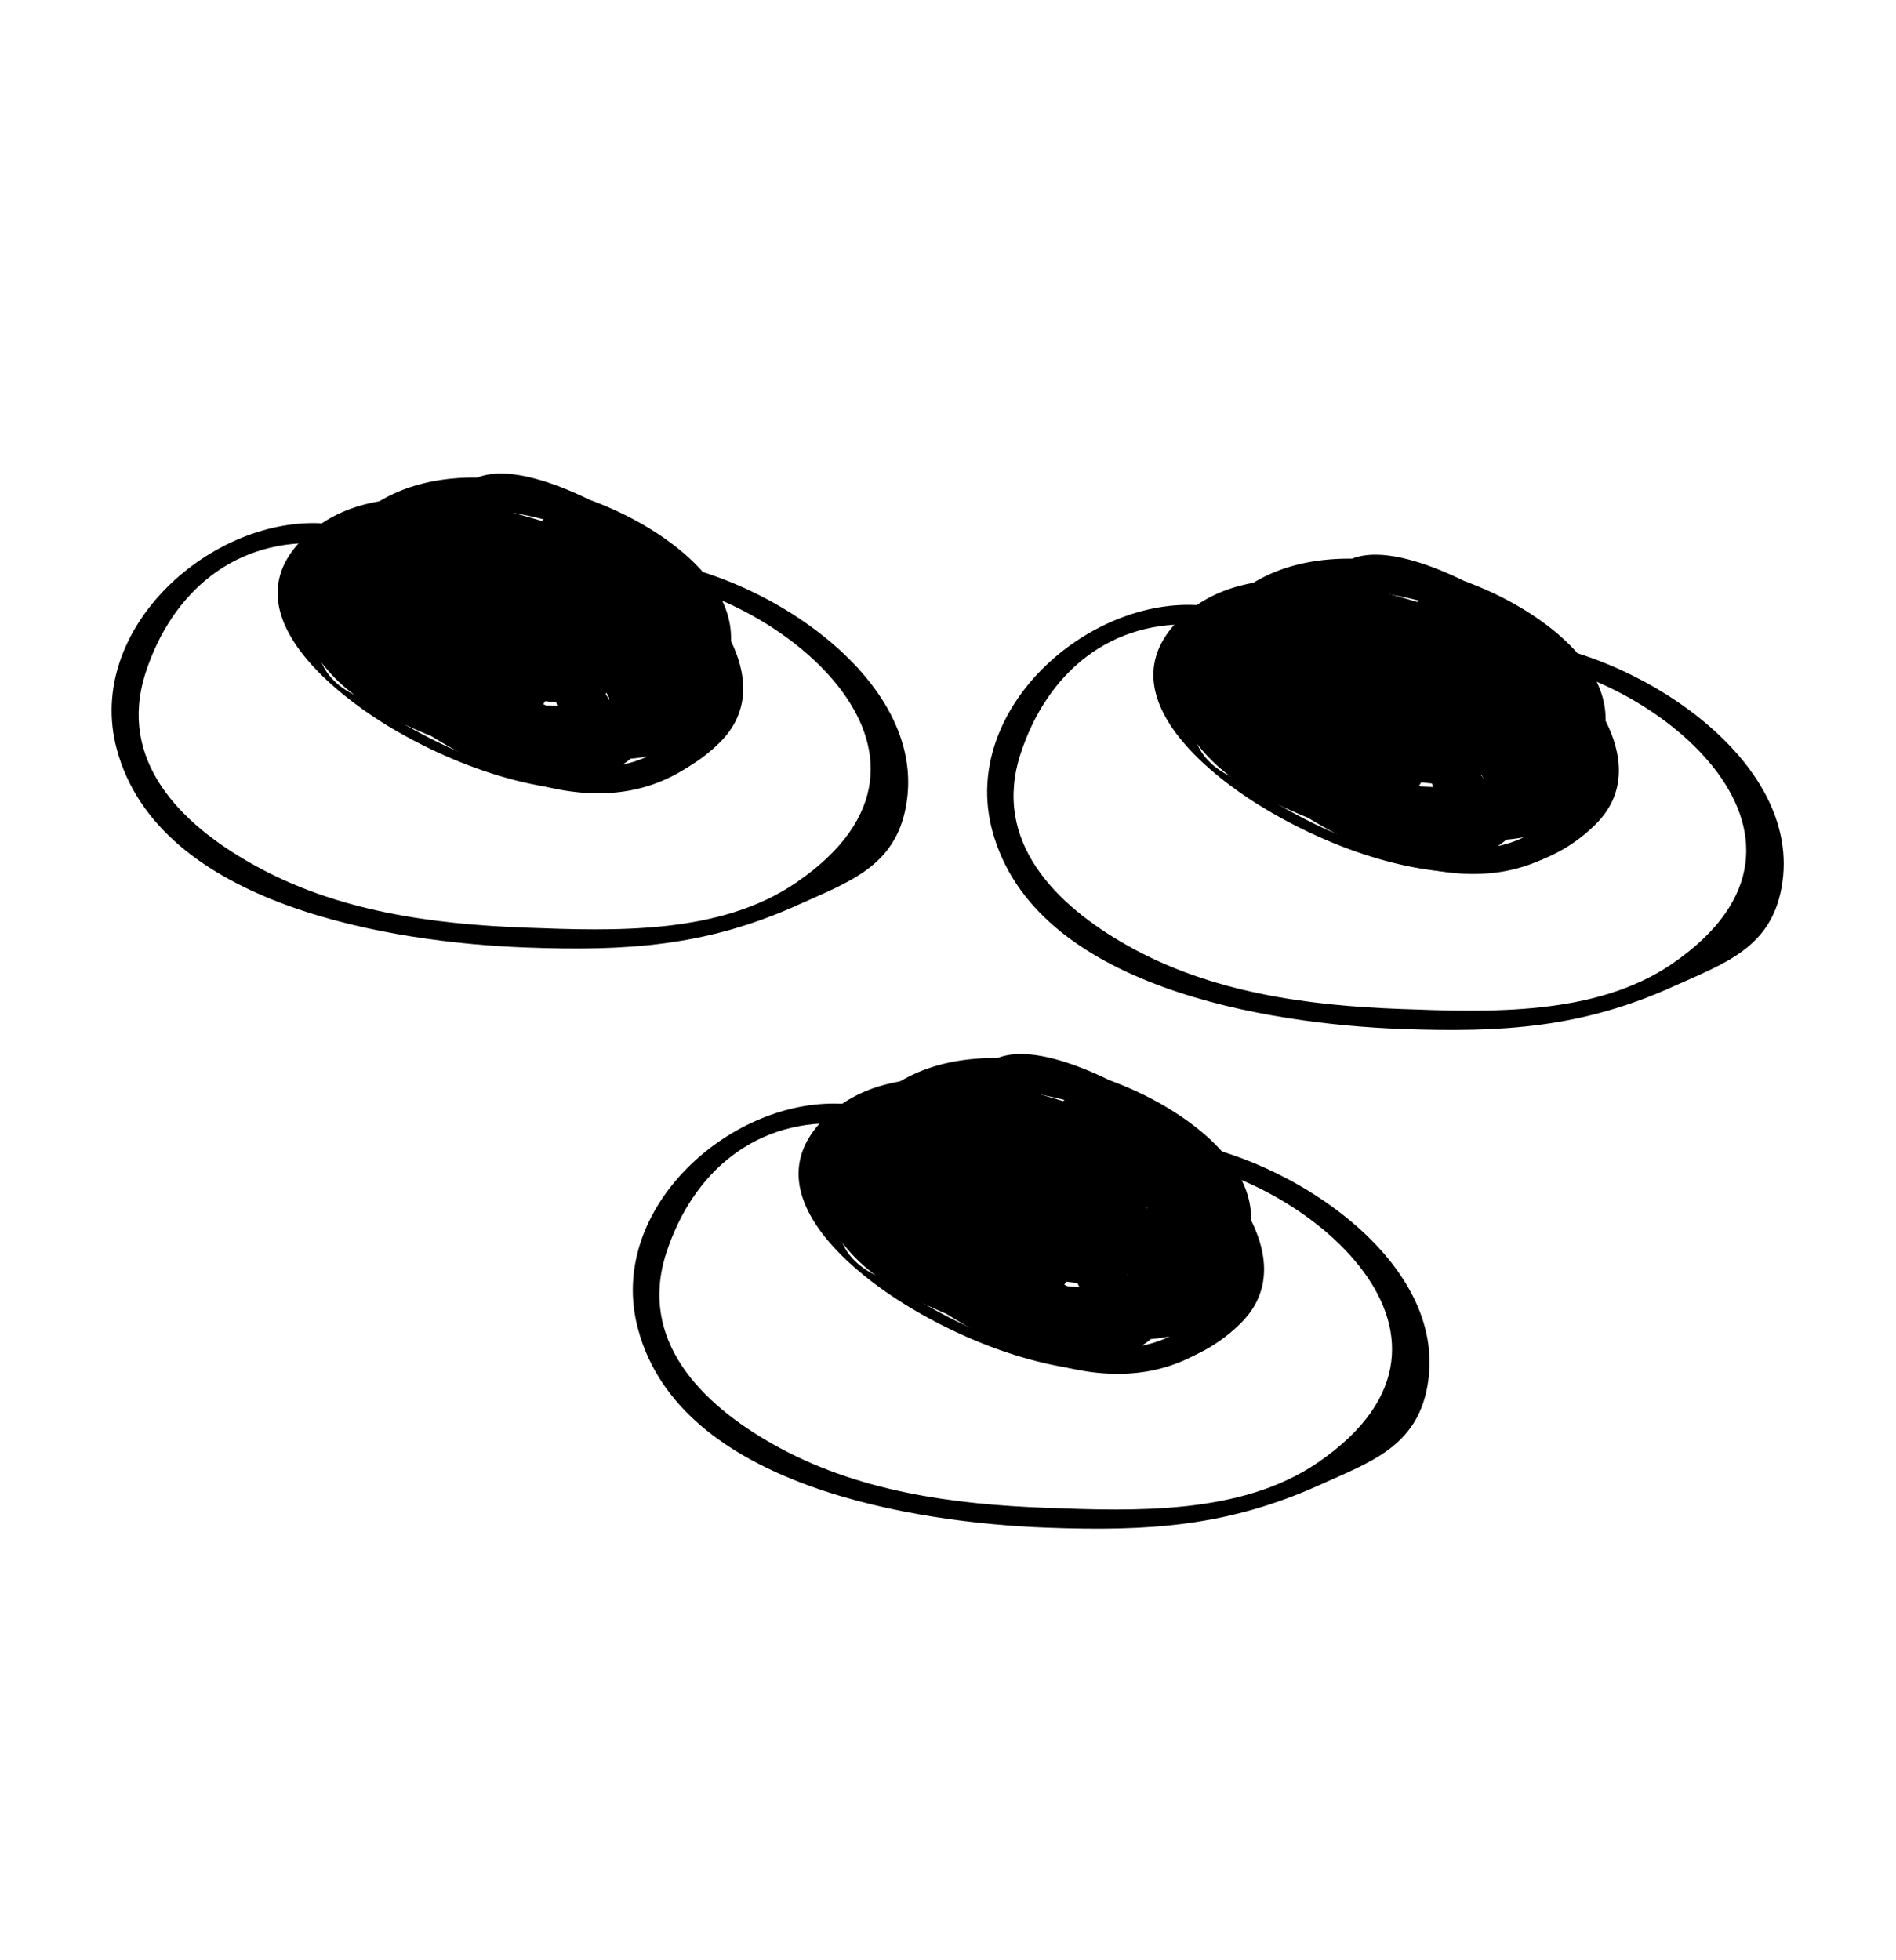 <svg id="Layer_1" data-name="Layer 1" xmlns="http://www.w3.org/2000/svg" viewBox="0 0 115.9 119.8"><defs><style></style></defs><title>vysluzky</title><path class="cls-1" d="M19.89,32C13,31.48,5.17,38.38,7.13,45.76c2.56,9.64,16.94,11.85,25,12.15,6.22.23,11.06-.07,16.69-2.62,3.08-1.39,5.89-2.33,6.56-6,1.48-8-9.41-14.62-16.13-15.07-.78-.05-.77,1.16,0,1.21,7.78.52,21,10.61,9.41,18.52C44,57.14,37.54,56.9,32.17,56.7c-5.75-.21-11.63-1-16.73-3.88C11,50.34,7.17,46.46,8.9,41.12c1.6-4.93,5.5-8.32,11-7.89.78.06.77-1.15,0-1.21Z"/><path class="cls-1" d="M39.91,34.43c1.29,1,3.49,2.79,3.9,4.49l-1.44,6.89a9.65,9.65,0,0,1-4.57,1.56c-4.91.85-9.64-1-13.8-3.53l-1.65-1.06Q18.09,41.13,20,36.62q-1.73-5.7,4.17-5.3l2,0c4.58,0,9.15,1.87,13.36,3.46.36.14.52-.45.16-.58-5.46-2.06-15.69-6.41-21-1.43C14,37.13,20,42.1,23.7,44.36c5.55,3.37,14.86,6.44,20.32,1,3.63-3.63-.53-8.85-3.68-11.34-.3-.24-.73.19-.43.43Z"/><path class="cls-1" d="M21.83,32.45a1.49,1.49,0,0,0,.68,0,1.75,1.75,0,0,1,1.27.41,2.17,2.17,0,0,0,1.8.19c.37-.11.21-.7-.16-.58a1.62,1.62,0,0,1-1.24-.07c-.28-.15-.47-.43-.76-.56-.48-.21-1,.14-1.43,0a.3.3,0,0,0-.16.58Z"/><path class="cls-1" d="M27,32.51a1.31,1.31,0,0,0,1.35,1,.3.3,0,0,0,0-.61.75.75,0,0,1-.77-.59.3.3,0,0,0-.58.16Z"/><path class="cls-1" d="M30,33.35a4.24,4.24,0,0,0,2.78.77c.74-.06,1.68-.58,2.39-.48,1.33.17,1.22.81,1.69,1.6a4.72,4.72,0,0,0,2.18,1.91c.4.17.89.18,1.27.36a4.12,4.12,0,0,0,.7,0,2.73,2.73,0,0,1,.49,2.27.3.3,0,0,0,.56.15l.06-.11a.31.31,0,0,0,0-.37L42,39.37a.31.31,0,0,0-.43,0c-.32.31-.52.89-.75.9.09,0-.32-.48-.42-.54s-.48,0-.56-.05a3.45,3.45,0,0,1-.88-2c-.17-.64,0-.82-.4-1.37A6.27,6.27,0,0,0,34.79,34a6,6,0,0,0-1.77.27c-.12,0-.43.37-.51.34s-.14-1.34-.13-1.61-.59-.39-.61,0A8,8,0,0,0,32,35.34a.3.3,0,0,0,.51.13c1.42-1.75,4.07-.55,5.22.94.87,1.14.14,2.3.77,3.34.5.83,1.4.75,2,1.63a.31.31,0,0,0,.52,0,2.77,2.77,0,0,0,.46-1.73l.56.15a9.87,9.87,0,0,0-.18-2.72.3.3,0,0,0-.29-.22c-2.23.24-3.49-.88-4.6-2.71-.21-.36-.18-.72-.58-1a2.73,2.73,0,0,0-1.6-.11c-1.64.19-2.92.79-4.54-.24-.33-.21-.63.31-.31.52Z"/><path class="cls-1" d="M20.49,36.59c3.12,1.78,6.15,3.59,8.33,6.53L30.25,42c-1.7-2.1-3.84-4.11-5.43-6.19-.23-.29-1,.15-1.19,0a4,4,0,0,1,3.17.61,9.79,9.79,0,0,1,2.65,1.94l1.1-1.43a27.73,27.73,0,0,1-8.06-5.3.92.92,0,0,0-1.52.88,35.37,35.37,0,0,1,.94,8.26l1.69-.46.91.71a.92.92,0,0,0,1.57,0,21.16,21.16,0,0,1,3.27-4.42l-1.52-.4A25.79,25.79,0,0,1,29,40.4a.91.91,0,0,0,1.52.4l1.24-1.48-1.52-.4a36.81,36.81,0,0,1,1.25,4,.92.92,0,0,0,1.66.22,7.56,7.56,0,0,1,1.69-2L33.45,41l.57,2a.92.92,0,0,0,1.66.22l.55-1-1.66-.22.33,1.68a.92.92,0,0,0,1.69.46l.25-.23-1.33-.54a8.61,8.61,0,0,1,.44,1.86c.15.82,1.27.82,1.66.22a20,20,0,0,1,2.91-3.54c.84-.82-.44-2.1-1.28-1.28A21.72,21.72,0,0,0,36,44.43l1.66.22a8.61,8.61,0,0,0-.44-1.86.92.92,0,0,0-1.33-.54,1.7,1.7,0,0,0-.9.88l1.69.46a5.32,5.32,0,0,0-.39-2.16.92.92,0,0,0-1.66-.22l-.55,1,1.66.22A6.19,6.19,0,0,0,35,40.07a.92.92,0,0,0-1.43-.18,12.92,12.92,0,0,0-2,2.35l1.66.22a36.81,36.81,0,0,0-1.25-4,.92.92,0,0,0-1.52-.4l-1.24,1.48,1.52.4a25.79,25.79,0,0,0-1.22-4.2.92.92,0,0,0-1.52-.4,22.8,22.8,0,0,0-3.55,4.79h1.57c-1.57-2.69-6-2-4,1.12a.91.91,0,0,0,1.69-.46,37.1,37.1,0,0,0-1-8.74l-1.52.88a29.42,29.42,0,0,0,8.43,5.58c.88.38,1.91-.66,1.1-1.43-1.5-1.41-8.6-6.51-9.72-2.13a2.27,2.27,0,0,0,1.22,2.54c1,.55,1.83.21,2.81,1,1.49,1.17,2.74,3.38,3.94,4.85.64.79,2-.27,1.43-1.1C28,39,24.84,37,21.41,35a.91.91,0,0,0-.92,1.57Z"/><path class="cls-1" d="M37.39,45C33.91,48,20.08,41.7,20,37.26c-.12-7.11,13.7-1.46,16.3,0,1.51.82,6.56,3.33,6.48,5.23-.14,3.24-11.61.26-10,.82-1.58-.56-9.14-4.19-8-6.14,2.11-3.61,9.9,4.19,10.65,5.38L36,41.17a11.06,11.06,0,0,1-6.68-1.22c-1.28-.61-4.07-1-1.47-1.83,2.21-.66,8.51,2.18,9.43,4.66A.91.91,0,0,0,39,42.3c-.74-3.52-.09-4.87-3.17-6.86a19.66,19.66,0,0,0-9.83-3,.91.91,0,0,0-.46,1.69l11.21,5.76a.91.91,0,0,0,1.1-1.43c-4.57-4.85-11.31-10.24-18.22-6.18a4.35,4.35,0,0,0,1.93,8.14.93.93,0,0,0,.91-.91c.16-1.23-.11-4.65-2.23-3.66l1.33.54-.36-1.85L19.49,35c1,1.66.25,3.56,1.25,5.2s3.54,2.58,5.29,3.29l.48-1.75c-1.7-.51-2.21-4.2-2.61-5.76-.3-1.17-1.9-.64-1.75.48.32,2.3.57,4.21,2.48,5.56A30.65,30.65,0,0,0,30,43.41c1.39.71,2.5,1.85,4,2.42,4,1.53,8.71-1,10.29-4.88,1.85-4.54-3.13-8.2-6.93-9.87-5-2.2-12.22-3.27-16.22,1.27a.92.92,0,0,0,.64,1.55c3.33.44,7-.35,10.12.26,3.59.7,7.47,3.92,10.94,5.39.64.27,1.64-.19,1.33-1-1.23-3.36-3.92-5.68-7-7.41-1.9-1.06-6.71-3.38-8.76-1.46A1.82,1.82,0,0,0,28,32.14c.41.64,1.87.76,2.46.94,3.64,1.16,6.83,2.11,9.27,5.32.69.91,2.26,0,1.57-.92-1.85-2.54-4.2-7.92-8-5.78a.92.92,0,0,0,0,1.57c3.56,1.93,14.05,7.34,7.44,12.26-5.32,4-13.66-1.86-17.63-5.09l-.18,1.43c3.86-2.84,6-1.36,9.06.9.74.54,1.73-.51,1.24-1.24-1.72-2.59-4.71-3.67-6.43-6.27l-1.43,1.1c3.31,2.66,15.12,10.2,15.37,1.8L39,38.62c3,7-10.65,4.19-13.89,2.65l-.7,1.66c3.3,1.37,15,6,17.26,1,.47-1.06-1.1-2-1.57-.92-1.55,3.5-12.78-.82-15.21-1.83-.94-.39-1.63,1.22-.7,1.66,4.57,2.17,11.67,3.44,16.44,1,.85-.43,2.46-1.15,2.55-2.33.16-1.94-1.95-2.27-2.62-3.82-.38-.88-1.67-.36-1.69.46-.07,2.23-5.84.69-6.73.31a22.4,22.4,0,0,1-5.55-3.4c-.74-.59-2,.17-1.43,1.1,1.72,2.59,4.71,3.67,6.43,6.27l1.24-1.24C28.69,38.11,26.53,37,22,40.3a.92.92,0,0,0-.18,1.43c5.46,4.45,14.64,10,21.24,4.39,6.82-5.79-4.3-11.95-8.85-14.41v1.57c2.19-1.23,4.52,3.78,5.51,5.13l1.57-.92a14.46,14.46,0,0,0-6.13-4.75c-.93-.4-7.49-2.38-1.93-1.39,3.53.63,8,4.42,9.17,7.66l1.33-1a55.39,55.39,0,0,1-6.47-3.17C35.93,34,34.45,32.59,33,32.16c-1.8-.53-1-.15-3,0a39.63,39.63,0,0,1-8.22,0l.64,1.55c3.28-3.72,8.74-2.74,13-1.32,4.07,1.37,11.64,7.74,4,11-4,1.68-6.3-.61-9.7-2.13-2.87-1.29-5.16-1-5.72-5.17l-1.75.48c.58,2.27,1.27,6.25,3.87,7,1.15.34,1.53-1.32.48-1.75-4-1.63-3.65-4.56-5.46-7.66-.43-.74-1.76-.47-1.69.46a7.27,7.27,0,0,0,.43,2.34.92.92,0,0,0,1.33.54c2.5-1.17,1.31-5.11-1.37-4.7a.87.87,0,0,0-.63.63,3.31,3.31,0,0,0,.24,2.09c1.12,3.2.35-.55,2.19-2,2.12-1.65,7.32.22,9.28,1.34a26.09,26.09,0,0,1,5.71,4.95l1.1-1.43L26.44,32.52,26,34.21c6.1.2,10,2.56,11.25,8.57L39,42.3c-1.17-3.2-12.16-9.81-14.57-5.54-2.57,4.57,9.42,6.7,12,6.15A.91.91,0,0,0,37,41.59c-2.55-4.06-8.88-9-13.82-6.5a.93.93,0,0,0-.42,1c1.33,7.48,14.35,13.62,20.85,8.35,4.8-3.9-8.19-9.86-10.54-10.76C28.52,32,14.21,30.11,18.85,39.21c1.83,3.59,5.78,5.12,9.3,6.49s7.27,3.37,10.52.57c.88-.77-.4-2-1.28-1.28Z"/><path class="cls-2" d="M30.91,37.26l2.78.89c1.11.36,1.59-1.39.48-1.75l-2.78-.89c-1.11-.36-1.59,1.39-.48,1.75Z"/><path class="cls-2" d="M38.65,38l.13.13a.91.91,0,0,0,1.28-1.28l-.13-.13A.91.91,0,0,0,38.65,38Z"/><path class="cls-2" d="M36.75,34q-2.27-.19-4.54-.16a.91.91,0,0,0,0,1.82q2.28,0,4.54.16c1.16.1,1.16-1.72,0-1.82Z"/><path class="cls-2" d="M30.7,34l.13-.13a.91.91,0,0,0-1.28-1.28l-.13.13A.91.91,0,0,0,30.7,34Z"/><path class="cls-2" d="M33.6,34.11a7.72,7.72,0,0,1,1.91,3.24.91.91,0,0,0,1.75-.48,9.68,9.68,0,0,0-2.37-4c-.82-.84-2.1.45-1.28,1.28Z"/><path class="cls-2" d="M34.74,36.73a11.41,11.41,0,0,1-4.42-.54c-1.11-.36-1.59,1.39-.48,1.75a12.8,12.8,0,0,0,4.91.6c1.16-.08,1.17-1.9,0-1.82Z"/><path class="cls-2" d="M28.29,33.32l-.13-.27c-.52-1-2.09-.13-1.57.92l.13.27c.52,1,2.09.13,1.57-.92Z"/><path class="cls-2" d="M32.74,34.28a.91.91,0,0,0,0-1.82.91.91,0,0,0,0,1.82Z"/><path class="cls-1" d="M73.41,37c-6.89-.55-14.72,6.35-12.76,13.74,2.56,9.64,16.94,11.85,25,12.15,6.22.23,11.06-.07,16.69-2.62,3.08-1.39,5.89-2.33,6.56-6,1.48-8-9.41-14.62-16.13-15.07-.78-.05-.77,1.16,0,1.21,7.78.52,21,10.61,9.41,18.52-4.66,3.17-11.16,2.94-16.53,2.74-5.75-.21-11.63-1-16.73-3.88-4.41-2.48-8.27-6.37-6.54-11.7,1.6-4.93,5.5-8.32,11-7.89.78.06.77-1.15,0-1.21Z"/><path class="cls-1" d="M93.43,39.39c1.29,1,3.49,2.79,3.9,4.49l-1.44,6.89a9.65,9.65,0,0,1-4.57,1.56c-4.91.85-9.64-1-13.8-3.53l-1.65-1.06q-4.27-1.65-2.33-6.16-1.73-5.7,4.17-5.3l2,0c4.58,0,9.15,1.87,13.36,3.46.36.14.52-.45.16-.58-5.46-2.06-15.69-6.41-21-1.43-4.68,4.41,1.25,9.38,5,11.64,5.55,3.37,14.86,6.44,20.32,1,3.63-3.63-.53-8.85-3.68-11.34-.3-.24-.73.19-.43.43Z"/><path class="cls-1" d="M75.34,37.41a1.49,1.49,0,0,0,.68,0,1.75,1.75,0,0,1,1.27.41,2.17,2.17,0,0,0,1.8.19c.37-.11.21-.7-.16-.58a1.62,1.62,0,0,1-1.24-.07c-.28-.15-.47-.43-.76-.56-.48-.21-1,.14-1.43,0a.3.3,0,0,0-.16.58Z"/><path class="cls-1" d="M80.49,37.47a1.31,1.31,0,0,0,1.35,1,.3.3,0,0,0,0-.61.75.75,0,0,1-.77-.59.3.3,0,0,0-.58.16Z"/><path class="cls-1" d="M83.53,38.31a4.24,4.24,0,0,0,2.78.77C87,39,88,38.51,88.7,38.6c1.33.17,1.22.81,1.69,1.6a4.72,4.72,0,0,0,2.18,1.91c.4.17.89.18,1.27.36a4.12,4.12,0,0,0,.7,0A2.73,2.73,0,0,1,95,44.77a.3.3,0,0,0,.56.15l.06-.11a.31.31,0,0,0,0-.37l-.12-.11a.31.31,0,0,0-.43,0c-.32.31-.52.89-.75.9.09,0-.32-.48-.42-.54s-.48,0-.56-.05a3.45,3.45,0,0,1-.88-2c-.17-.64,0-.82-.4-1.37a6.27,6.27,0,0,0-3.74-2.36,6,6,0,0,0-1.77.27c-.12,0-.43.37-.51.34s-.14-1.34-.13-1.61-.59-.39-.61,0a8,8,0,0,0,.25,2.37.3.3,0,0,0,.51.13c1.42-1.75,4.07-.55,5.22.94.87,1.14.14,2.3.77,3.34.5.83,1.4.75,2,1.63a.31.31,0,0,0,.52,0,2.77,2.77,0,0,0,.46-1.73l.56.15a9.87,9.87,0,0,0-.18-2.72.3.3,0,0,0-.29-.22c-2.23.24-3.49-.88-4.6-2.71-.21-.36-.18-.72-.58-1a2.73,2.73,0,0,0-1.6-.11c-1.64.19-2.92.79-4.54-.24-.33-.21-.63.31-.31.52Z"/><path class="cls-1" d="M74,41.55c3.12,1.78,6.15,3.59,8.33,6.53L83.76,47c-1.7-2.1-3.84-4.11-5.43-6.19-.23-.29-1,.15-1.19,0a4,4,0,0,1,3.17.61A9.79,9.79,0,0,1,83,43.31l1.1-1.43A27.73,27.73,0,0,1,76,36.59a.92.92,0,0,0-1.52.88,35.37,35.37,0,0,1,.94,8.26l1.69-.46L78,46a.92.92,0,0,0,1.57,0,21.16,21.16,0,0,1,3.27-4.42l-1.52-.4a25.79,25.79,0,0,1,1.22,4.2.91.91,0,0,0,1.52.4l1.24-1.48-1.52-.4a36.81,36.81,0,0,1,1.25,4,.92.92,0,0,0,1.66.22,7.56,7.56,0,0,1,1.69-2L87,46l.57,2a.92.92,0,0,0,1.66.22l.55-1-1.66-.22.33,1.68A.92.92,0,0,0,90.1,49l.25-.23L89,48.24a8.61,8.61,0,0,1,.44,1.86c.15.82,1.27.82,1.66.22A20,20,0,0,1,94,46.77c.84-.82-.44-2.1-1.28-1.28a21.72,21.72,0,0,0-3.19,3.91l1.66.22a8.61,8.61,0,0,0-.44-1.86.92.92,0,0,0-1.33-.54,1.7,1.7,0,0,0-.9.88l1.69.46a5.32,5.32,0,0,0-.39-2.16.92.92,0,0,0-1.66-.22l-.55,1,1.66.22A6.19,6.19,0,0,0,88.54,45a.92.92,0,0,0-1.43-.18,12.92,12.92,0,0,0-2,2.35l1.66.22a36.81,36.81,0,0,0-1.25-4A.92.92,0,0,0,84,43l-1.24,1.48,1.52.4a25.79,25.79,0,0,0-1.22-4.2.92.92,0,0,0-1.52-.4A22.8,22.8,0,0,0,78,45.07h1.57c-1.57-2.69-6-2-4,1.12a.91.91,0,0,0,1.69-.46,37.1,37.1,0,0,0-1-8.74l-1.52.88a29.42,29.42,0,0,0,8.43,5.58c.88.38,1.91-.66,1.1-1.43-1.5-1.41-8.6-6.51-9.72-2.13a2.27,2.27,0,0,0,1.22,2.54c1,.55,1.83.21,2.81,1,1.49,1.17,2.74,3.38,3.94,4.85.64.79,2-.27,1.43-1.1-2.37-3.21-5.54-5.22-9-7.18A.91.91,0,0,0,74,41.55Z"/><path class="cls-1" d="M90.9,49.95c-3.48,3-17.31-3.29-17.38-7.72-.12-7.11,13.7-1.46,16.3,0,1.51.82,6.56,3.33,6.48,5.23-.14,3.24-11.61.26-10,.82-1.58-.56-9.14-4.19-8-6.14,2.11-3.61,9.9,4.19,10.65,5.38l.54-1.33a11.06,11.06,0,0,1-6.68-1.22c-1.28-.61-4.07-1-1.47-1.83,2.21-.66,8.51,2.18,9.43,4.66a.91.91,0,0,0,1.75-.48c-.74-3.52-.09-4.87-3.17-6.86a19.66,19.66,0,0,0-9.83-3A.91.91,0,0,0,79,39.05l11.21,5.76a.91.91,0,0,0,1.1-1.43C86.78,38.53,80,33.15,73.13,37.21a4.35,4.35,0,0,0,1.93,8.14.93.93,0,0,0,.91-.91c.16-1.23-.11-4.65-2.23-3.66l1.33.54-.36-1.85L73,39.94c1,1.66.25,3.56,1.25,5.2s3.54,2.58,5.29,3.29L80,46.68c-1.7-.51-2.21-4.2-2.61-5.76-.3-1.17-1.9-.64-1.75.48.32,2.3.57,4.21,2.48,5.56a30.65,30.65,0,0,0,5.34,1.41c1.39.71,2.5,1.85,4,2.42,4,1.53,8.71-1,10.29-4.88,1.85-4.54-3.13-8.2-6.93-9.87-5-2.2-12.22-3.27-16.22,1.27a.92.92,0,0,0,.64,1.55c3.33.44,7-.35,10.12.26,3.59.7,7.47,3.92,10.94,5.39.64.27,1.64-.19,1.33-1-1.23-3.36-3.92-5.68-7-7.41-1.9-1.06-6.71-3.38-8.76-1.46a1.82,1.82,0,0,0-.38,2.48c.41.64,1.87.76,2.46.94,3.64,1.16,6.83,2.11,9.27,5.32.69.91,2.26,0,1.57-.92-1.85-2.54-4.2-7.92-8-5.78a.92.92,0,0,0,0,1.57c3.56,1.93,14.05,7.34,7.44,12.26-5.32,4-13.66-1.86-17.63-5.09l-.18,1.43c3.86-2.84,6-1.36,9.06.9.74.54,1.73-.51,1.24-1.24C85,43.89,82,42.81,80.3,40.22l-1.43,1.1C82.18,44,94,51.52,94.24,43.12l-1.69.46c3,7-10.65,4.19-13.89,2.65L78,47.89c3.3,1.37,15,6,17.26,1,.47-1.06-1.1-2-1.57-.92-1.55,3.5-12.78-.82-15.21-1.83-.94-.39-1.63,1.22-.7,1.66,4.57,2.17,11.67,3.44,16.44,1,.85-.43,2.46-1.15,2.55-2.33.16-1.94-1.95-2.27-2.62-3.82-.38-.88-1.67-.36-1.69.46-.07,2.23-5.84.69-6.73.31A22.4,22.4,0,0,1,80.15,40c-.74-.59-2,.17-1.43,1.1,1.72,2.59,4.71,3.67,6.43,6.27l1.24-1.24c-4.19-3.09-6.35-4.24-10.89-.9a.92.92,0,0,0-.18,1.43c5.46,4.45,14.64,10,21.24,4.39,6.82-5.79-4.3-11.95-8.85-14.41v1.57C89.9,37,92.23,42,93.22,43.37l1.57-.92a14.46,14.46,0,0,0-6.13-4.75c-.93-.4-7.49-2.38-1.93-1.39,3.53.63,8,4.42,9.17,7.66l1.33-1a55.39,55.39,0,0,1-6.47-3.17C89.45,39,88,37.56,86.51,37.13c-1.8-.53-1-.15-3,0a39.63,39.63,0,0,1-8.22,0l.64,1.55c3.28-3.72,8.74-2.74,13-1.32,4.07,1.37,11.64,7.74,4,11-4,1.68-6.3-.61-9.7-2.13-2.87-1.29-5.16-1-5.72-5.17l-1.75.48c.58,2.27,1.27,6.25,3.87,7,1.15.34,1.53-1.32.48-1.75C76,45,76.39,42.11,74.58,39c-.43-.74-1.76-.47-1.69.46a7.27,7.27,0,0,0,.43,2.34.92.92,0,0,0,1.33.54c2.5-1.17,1.31-5.11-1.37-4.7a.87.87,0,0,0-.63.63,3.31,3.31,0,0,0,.24,2.09c1.12,3.2.35-.55,2.19-2,2.12-1.65,7.32.22,9.28,1.34a26.09,26.09,0,0,1,5.71,4.95l1.1-1.43L80,37.48l-.46,1.69c6.1.2,10,2.56,11.25,8.57l1.75-.48c-1.17-3.2-12.16-9.81-14.57-5.54-2.57,4.57,9.42,6.7,12,6.15a.91.91,0,0,0,.54-1.33c-2.55-4.06-8.88-9-13.82-6.5a.93.93,0,0,0-.42,1c1.33,7.48,14.35,13.62,20.85,8.35,4.8-3.9-8.19-9.86-10.54-10.76C82,36.92,67.73,35.07,72.37,44.17c1.83,3.59,5.78,5.12,9.3,6.49s7.27,3.37,10.52.57c.88-.77-.4-2-1.28-1.28Z"/><path class="cls-2" d="M84.43,42.22l2.78.89c1.11.36,1.59-1.39.48-1.75l-2.78-.89c-1.11-.36-1.59,1.39-.48,1.75Z"/><path class="cls-2" d="M92.16,43l.13.13a.91.91,0,0,0,1.28-1.28l-.13-.13A.91.91,0,0,0,92.16,43Z"/><path class="cls-2" d="M90.26,38.92q-2.27-.19-4.54-.16a.91.91,0,0,0,0,1.82q2.28,0,4.54.16c1.16.1,1.16-1.72,0-1.82Z"/><path class="cls-2" d="M84.22,39l.13-.13a.91.91,0,0,0-1.28-1.28l-.13.13A.91.91,0,0,0,84.22,39Z"/><path class="cls-2" d="M87.12,39.07A7.72,7.72,0,0,1,89,42.3a.91.91,0,0,0,1.75-.48,9.68,9.68,0,0,0-2.37-4c-.82-.84-2.1.45-1.28,1.28Z"/><path class="cls-2" d="M88.26,41.69a11.41,11.41,0,0,1-4.42-.54c-1.11-.36-1.59,1.39-.48,1.75a12.8,12.8,0,0,0,4.91.6c1.16-.08,1.17-1.9,0-1.82Z"/><path class="cls-2" d="M81.81,38.28,81.67,38c-.52-1-2.09-.13-1.57.92l.13.27c.52,1,2.09.13,1.57-.92Z"/><path class="cls-2" d="M86.25,39.24a.91.91,0,0,0,0-1.82.91.91,0,0,0,0,1.82Z"/><path class="cls-1" d="M51.72,67.48C44.83,66.94,37,73.83,39,81.22c2.56,9.64,16.94,11.85,25,12.15,6.22.23,11.06-.07,16.69-2.62,3.08-1.39,5.89-2.33,6.56-6,1.48-8-9.41-14.62-16.13-15.07-.78-.05-.77,1.16,0,1.21,7.78.52,21,10.61,9.41,18.52C75.86,92.59,69.37,92.36,64,92.16c-5.75-.21-11.63-1-16.73-3.88-4.41-2.48-8.27-6.37-6.54-11.7,1.6-4.93,5.5-8.32,11-7.89.78.06.77-1.15,0-1.21Z"/><path class="cls-1" d="M71.74,69.89c1.29,1,3.49,2.79,3.9,4.49L74.2,81.26a9.65,9.65,0,0,1-4.57,1.56c-4.91.85-9.64-1-13.8-3.53l-1.65-1.06q-4.27-1.65-2.33-6.16-1.73-5.7,4.17-5.3l2,0c4.58,0,9.15,1.87,13.36,3.46.36.14.52-.45.16-.58-5.46-2.06-15.69-6.41-21-1.43-4.68,4.41,1.25,9.38,5,11.64,5.55,3.37,14.86,6.44,20.32,1,3.63-3.63-.53-8.85-3.68-11.34-.3-.24-.73.19-.43.43Z"/><path class="cls-1" d="M53.66,67.9a1.49,1.49,0,0,0,.68,0,1.75,1.75,0,0,1,1.27.41,2.17,2.17,0,0,0,1.8.19c.37-.11.21-.7-.16-.58A1.62,1.62,0,0,1,56,67.87c-.28-.15-.47-.43-.76-.56-.48-.21-1,.14-1.43,0a.3.3,0,0,0-.16.58Z"/><path class="cls-1" d="M58.8,68a1.31,1.31,0,0,0,1.35,1,.3.3,0,0,0,0-.61.75.75,0,0,1-.77-.59.3.3,0,0,0-.58.16Z"/><path class="cls-1" d="M61.84,68.81a4.24,4.24,0,0,0,2.78.77c.74-.06,1.68-.58,2.39-.48,1.33.17,1.22.81,1.69,1.6a4.72,4.72,0,0,0,2.18,1.91c.4.17.89.18,1.27.36a4.12,4.12,0,0,0,.7,0,2.73,2.73,0,0,1,.49,2.27.3.3,0,0,0,.56.15L74,75.3a.31.31,0,0,0,0-.37l-.12-.11a.31.31,0,0,0-.43,0c-.32.31-.52.89-.75.9.09,0-.32-.48-.42-.54s-.48,0-.56-.05a3.45,3.45,0,0,1-.88-2c-.17-.64,0-.82-.4-1.37a6.27,6.27,0,0,0-3.74-2.36,6,6,0,0,0-1.77.27c-.12,0-.43.37-.51.34s-.14-1.34-.13-1.61-.59-.39-.61,0a8,8,0,0,0,.25,2.37.3.3,0,0,0,.51.13c1.42-1.75,4.07-.55,5.22.94.87,1.14.14,2.3.77,3.34.5.83,1.4.75,2,1.63a.31.31,0,0,0,.52,0,2.77,2.77,0,0,0,.46-1.73l.56.15a9.87,9.87,0,0,0-.18-2.72.3.3,0,0,0-.29-.22c-2.23.24-3.49-.88-4.6-2.71-.21-.36-.18-.72-.58-1a2.73,2.73,0,0,0-1.6-.11c-1.64.19-2.92.79-4.54-.24-.33-.21-.63.31-.31.52Z"/><path class="cls-1" d="M52.32,72c3.12,1.78,6.15,3.59,8.33,6.53l1.43-1.1c-1.7-2.1-3.84-4.11-5.43-6.19-.23-.29-1,.15-1.19,0a4,4,0,0,1,3.17.61,9.79,9.79,0,0,1,2.65,1.94l1.1-1.43a27.73,27.73,0,0,1-8.06-5.3.92.92,0,0,0-1.52.88,35.37,35.37,0,0,1,.94,8.26l1.69-.46.91.71a.92.92,0,0,0,1.57,0,21.16,21.16,0,0,1,3.27-4.42l-1.52-.4a25.79,25.79,0,0,1,1.22,4.2.91.91,0,0,0,1.52.4l1.24-1.48-1.52-.4a36.81,36.81,0,0,1,1.25,4,.92.92,0,0,0,1.66.22,7.56,7.56,0,0,1,1.69-2l-1.43-.18.57,2a.92.92,0,0,0,1.66.22l.55-1-1.66-.22L66.72,79a.92.92,0,0,0,1.69.46l.25-.23-1.33-.54a8.61,8.61,0,0,1,.44,1.86c.15.82,1.27.82,1.66.22a20,20,0,0,1,2.91-3.54c.84-.82-.44-2.1-1.28-1.28a21.72,21.72,0,0,0-3.19,3.91l1.66.22a8.61,8.61,0,0,0-.44-1.86.92.92,0,0,0-1.33-.54,1.7,1.7,0,0,0-.9.88l1.69.46a5.32,5.32,0,0,0-.39-2.16.92.92,0,0,0-1.66-.22l-.55,1,1.66.22a6.19,6.19,0,0,0-.75-2.39.92.92,0,0,0-1.43-.18,12.92,12.92,0,0,0-2,2.35l1.66.22a36.81,36.81,0,0,0-1.25-4,.92.92,0,0,0-1.52-.4L61.1,75l1.52.4a25.79,25.79,0,0,0-1.22-4.2.92.92,0,0,0-1.52-.4,22.8,22.8,0,0,0-3.55,4.79H57.9c-1.57-2.69-6-2-4,1.12a.91.91,0,0,0,1.69-.46,37.1,37.1,0,0,0-1-8.74L53,68.37a29.42,29.42,0,0,0,8.43,5.58c.88.38,1.91-.66,1.1-1.43-1.5-1.41-8.6-6.51-9.72-2.13A2.27,2.27,0,0,0,54,72.93c1,.55,1.83.21,2.81,1,1.49,1.17,2.74,3.38,3.94,4.85.64.79,2-.27,1.43-1.1-2.37-3.21-5.54-5.22-9-7.18A.91.91,0,0,0,52.32,72Z"/><path class="cls-1" d="M69.22,80.44c-3.48,3-17.31-3.29-17.38-7.72-.12-7.11,13.7-1.46,16.3,0,1.51.82,6.56,3.33,6.48,5.23-.14,3.24-11.61.26-10,.82-1.58-.56-9.14-4.19-8-6.14C58.71,69,66.5,76.77,67.24,78l.54-1.33A11.06,11.06,0,0,1,61.1,75.4c-1.28-.61-4.07-1-1.47-1.83,2.21-.66,8.51,2.18,9.43,4.66a.91.91,0,0,0,1.75-.48c-.74-3.52-.09-4.87-3.17-6.86a19.66,19.66,0,0,0-9.83-3,.91.91,0,0,0-.46,1.69l11.21,5.76a.91.91,0,0,0,1.1-1.43C65.09,69,58.35,63.64,51.44,67.7a4.35,4.35,0,0,0,1.93,8.14.93.93,0,0,0,.91-.91c.16-1.23-.11-4.65-2.23-3.66l1.33.54L53,70l-1.69.46c1,1.66.25,3.56,1.25,5.2s3.54,2.58,5.29,3.29l.48-1.75c-1.7-.51-2.21-4.2-2.61-5.76-.3-1.17-1.9-.64-1.75.48.32,2.3.57,4.21,2.48,5.56a30.65,30.65,0,0,0,5.34,1.41c1.39.71,2.5,1.85,4,2.42,4,1.53,8.71-1,10.29-4.88,1.85-4.54-3.13-8.2-6.93-9.87-5-2.2-12.22-3.27-16.22,1.27a.92.92,0,0,0,.64,1.55c3.33.44,7-.35,10.12.26,3.59.7,7.47,3.92,10.94,5.39.64.27,1.64-.19,1.33-1-1.23-3.36-3.92-5.68-7-7.41-1.9-1.06-6.71-3.38-8.76-1.46a1.82,1.82,0,0,0-.38,2.48c.41.64,1.87.76,2.46.94,3.64,1.16,6.83,2.11,9.27,5.32.69.91,2.26,0,1.57-.92-1.85-2.54-4.2-7.92-8-5.78a.92.92,0,0,0,0,1.57c3.56,1.93,14.05,7.34,7.44,12.26-5.32,4-13.66-1.86-17.63-5.09l-.18,1.43c3.86-2.84,6-1.36,9.06.9.74.54,1.73-.51,1.24-1.24-1.72-2.59-4.71-3.67-6.43-6.27l-1.43,1.1c3.31,2.66,15.12,10.2,15.37,1.8l-1.69.46c3,7-10.65,4.19-13.89,2.65l-.7,1.66c3.3,1.37,15,6,17.26,1,.47-1.06-1.1-2-1.57-.92-1.55,3.5-12.78-.82-15.21-1.83-.94-.39-1.63,1.22-.7,1.66,4.57,2.17,11.67,3.44,16.44,1C73.35,78.88,75,78.16,75,77c.16-1.94-1.95-2.27-2.62-3.82-.38-.88-1.67-.36-1.69.46-.07,2.23-5.84.69-6.73.31a22.4,22.4,0,0,1-5.55-3.4c-.74-.59-2,.17-1.43,1.1,1.72,2.59,4.71,3.67,6.43,6.27l1.24-1.24c-4.19-3.09-6.35-4.24-10.89-.9a.92.92,0,0,0-.18,1.43c5.46,4.45,14.64,10,21.24,4.39,6.82-5.79-4.3-11.95-8.85-14.41v1.57c2.19-1.23,4.52,3.78,5.51,5.13l1.57-.92A14.46,14.46,0,0,0,67,68.2c-.93-.4-7.49-2.38-1.93-1.39,3.53.63,8,4.42,9.17,7.66l1.33-1a55.39,55.39,0,0,1-6.47-3.17c-1.31-.77-2.78-2.22-4.24-2.65-1.8-.53-1-.15-3,0a39.63,39.63,0,0,1-8.22,0l.64,1.55c3.28-3.72,8.74-2.74,13-1.32,4.07,1.37,11.64,7.74,4,11-4,1.68-6.3-.61-9.7-2.13-2.87-1.29-5.16-1-5.72-5.17L54,71.9c.58,2.27,1.27,6.25,3.87,7,1.15.34,1.53-1.32.48-1.75-4-1.63-3.65-4.56-5.46-7.66-.43-.74-1.76-.47-1.69.46a7.27,7.27,0,0,0,.43,2.34.92.92,0,0,0,1.33.54c2.5-1.17,1.31-5.11-1.37-4.7a.87.87,0,0,0-.63.63,3.31,3.31,0,0,0,.24,2.09c1.12,3.2.35-.55,2.19-2,2.12-1.65,7.32.22,9.28,1.34a26.09,26.09,0,0,1,5.71,4.95l1.1-1.43L58.27,68l-.46,1.69c6.1.2,10,2.56,11.25,8.57l1.75-.48c-1.17-3.2-12.16-9.81-14.57-5.54-2.57,4.57,9.42,6.7,12,6.15A.91.91,0,0,0,68.81,77c-2.55-4.06-8.88-9-13.82-6.5a.93.93,0,0,0-.42,1C55.91,79,68.93,85.19,75.42,79.91,80.22,76,67.23,70,64.88,69.15,60.35,67.41,46,65.56,50.68,74.66c1.83,3.59,5.78,5.12,9.3,6.49s7.27,3.37,10.52.57c.88-.77-.4-2-1.28-1.28Z"/><path class="cls-2" d="M62.74,72.72l2.78.89c1.11.36,1.59-1.39.48-1.75L63.22,71c-1.11-.36-1.59,1.39-.48,1.75Z"/><path class="cls-2" d="M70.48,73.48l.13.13a.91.91,0,0,0,1.28-1.28l-.13-.13a.91.91,0,0,0-1.28,1.28Z"/><path class="cls-2" d="M68.58,69.41q-2.27-.19-4.54-.16a.91.91,0,0,0,0,1.82q2.28,0,4.54.16c1.16.1,1.16-1.72,0-1.82Z"/><path class="cls-2" d="M62.53,69.46l.13-.13A.91.91,0,0,0,61.38,68l-.13.13a.91.91,0,0,0,1.28,1.28Z"/><path class="cls-2" d="M65.43,69.56a7.72,7.72,0,0,1,1.91,3.24.91.91,0,0,0,1.75-.48,9.68,9.68,0,0,0-2.37-4c-.82-.84-2.1.45-1.28,1.28Z"/><path class="cls-2" d="M66.57,72.18a11.41,11.41,0,0,1-4.42-.54C61,71.29,60.56,73,61.66,73.4a12.8,12.8,0,0,0,4.91.6c1.16-.08,1.17-1.9,0-1.82Z"/><path class="cls-2" d="M60.12,68.77,60,68.5c-.52-1-2.09-.13-1.57.92l.13.27c.52,1,2.09.13,1.57-.92Z"/><path class="cls-2" d="M64.57,69.73a.91.91,0,0,0,0-1.82.91.91,0,0,0,0,1.82Z"/></svg>
